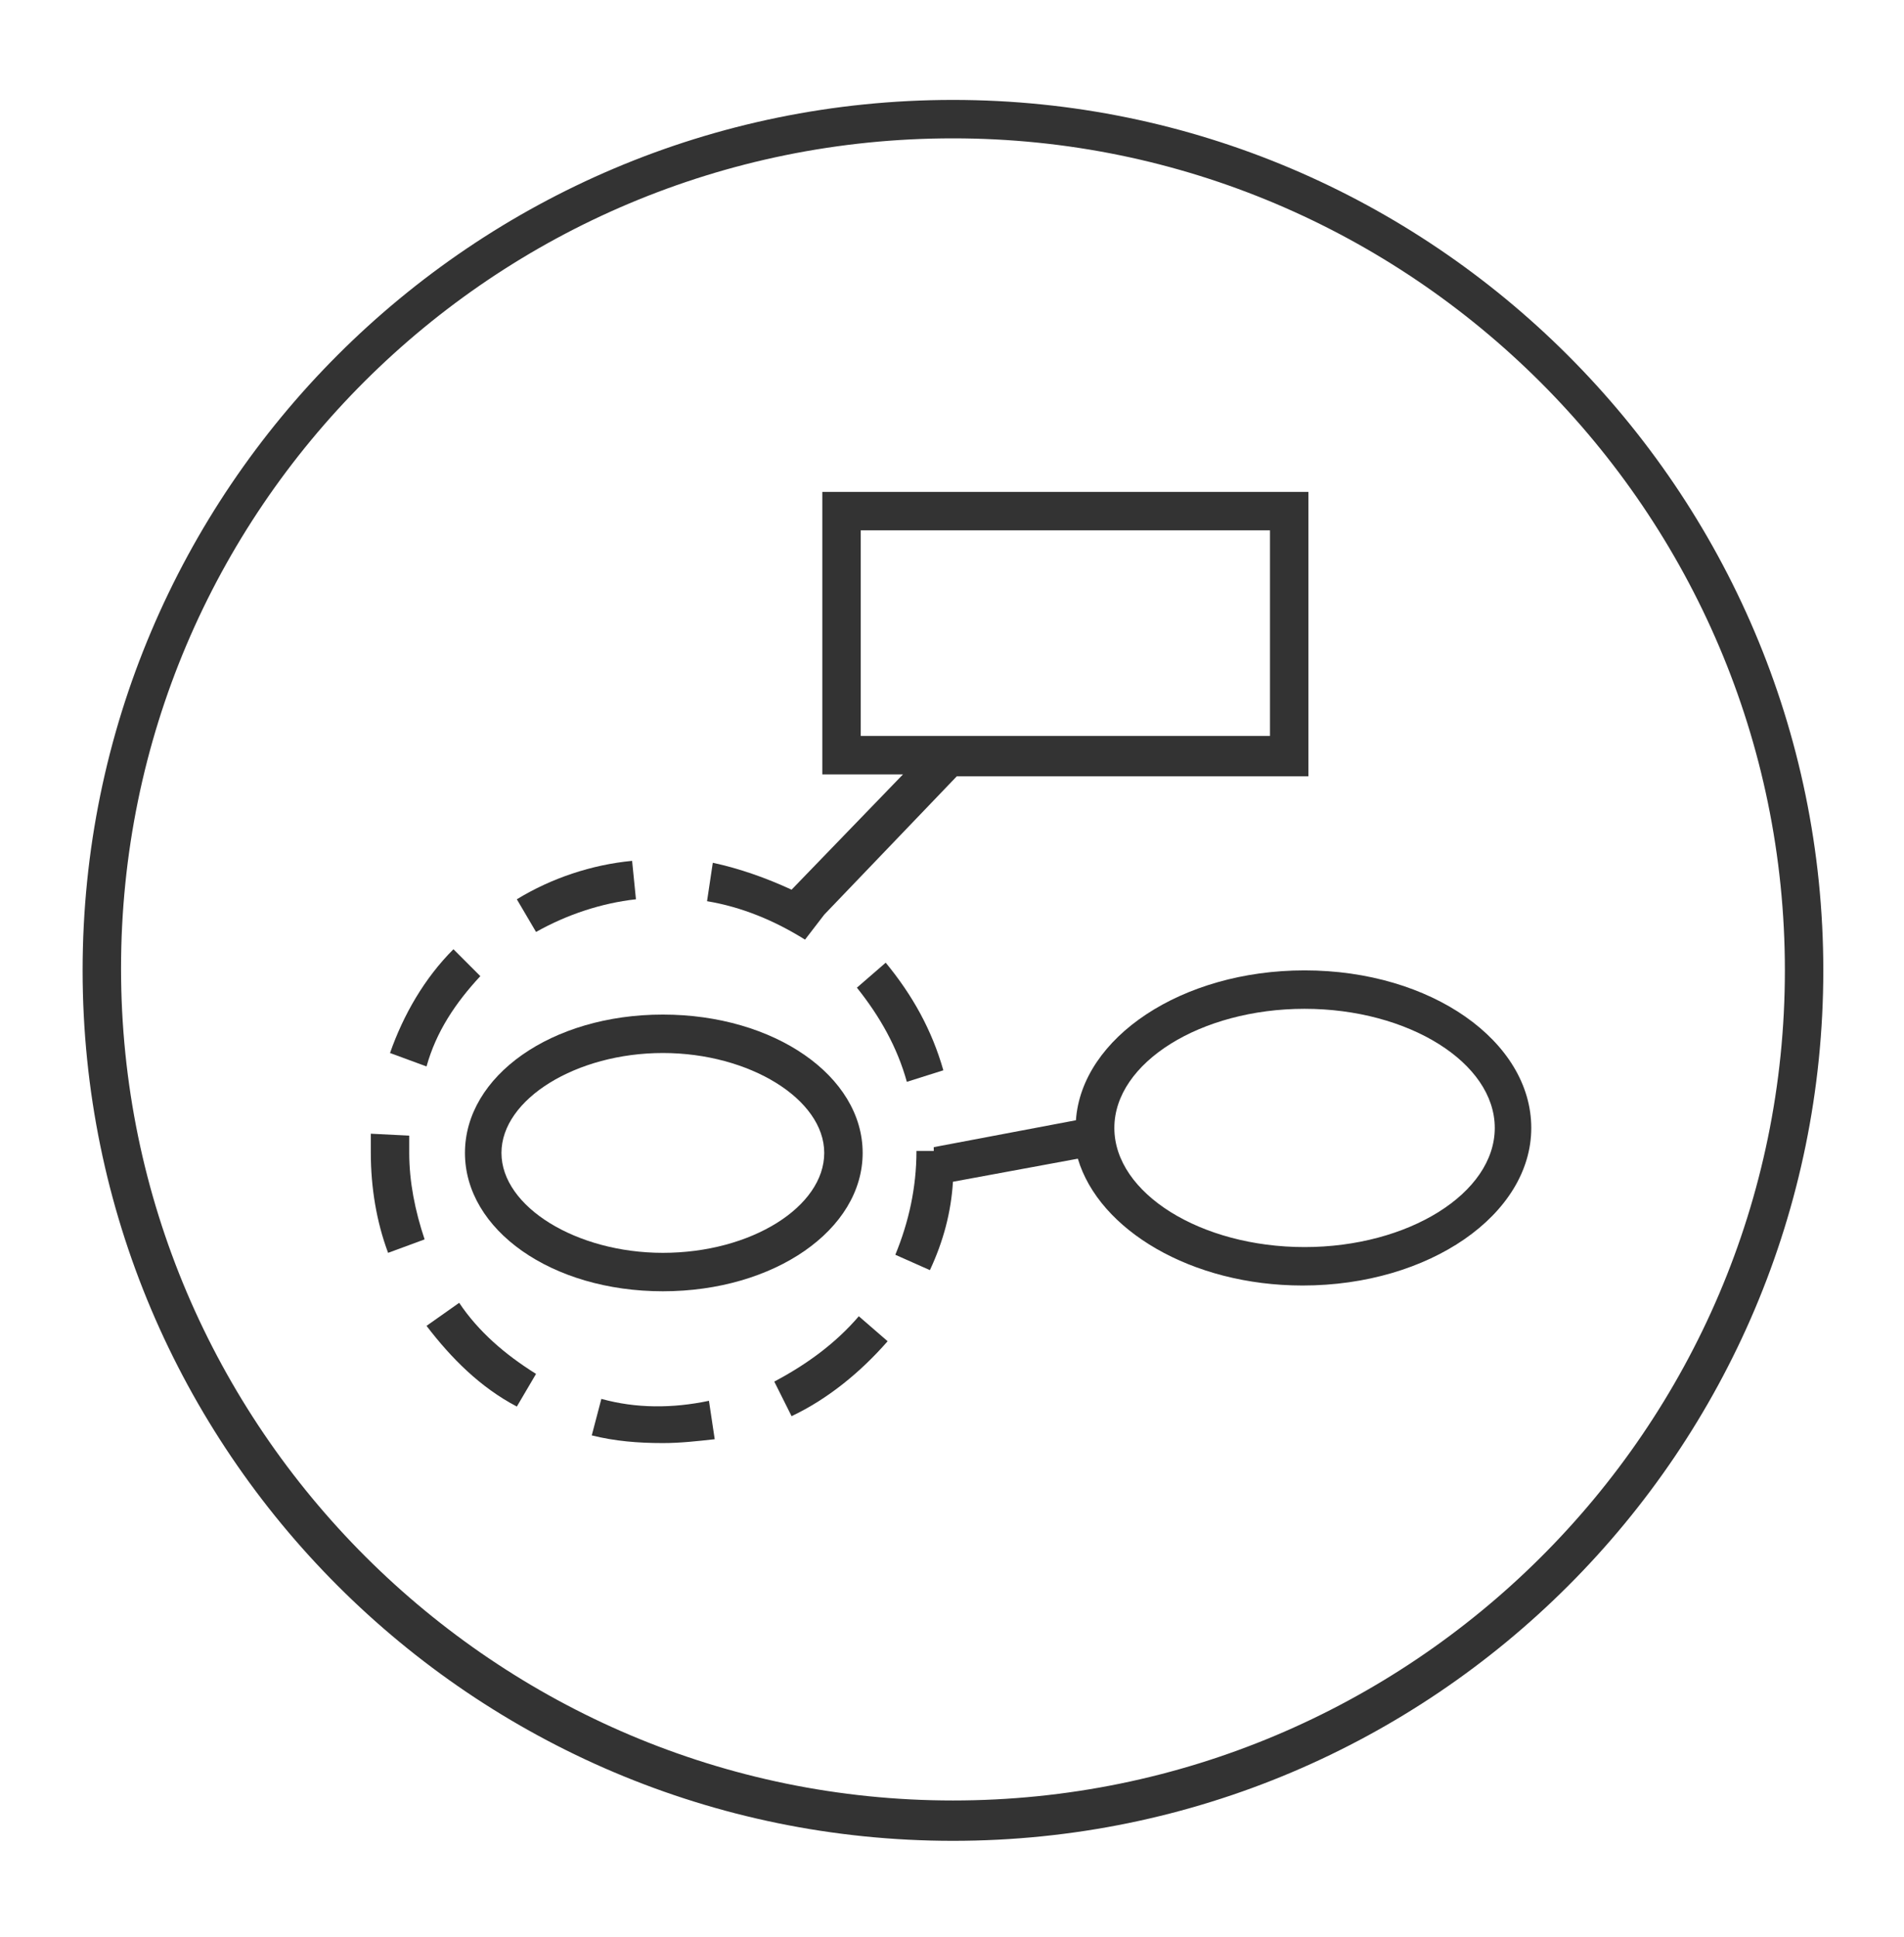 <?xml version="1.0" encoding="utf-8"?>
<!-- Generator: Adobe Illustrator 28.1.0, SVG Export Plug-In . SVG Version: 6.00 Build 0)  -->
<svg version="1.1" id="Layer_1" xmlns="http://www.w3.org/2000/svg" xmlns:xlink="http://www.w3.org/1999/xlink" x="0px" y="0px"
	 viewBox="0 0 99.1 100.8" style="enable-background:new 0 0 99.1 100.8;" xml:space="preserve">
<style type="text/css">
	.st0{fill:#333333;}
</style>
<g>
	<path class="st0" d="M49.6,5.2c-25,0-45.3,20.3-45.3,45.3s20.3,45.3,45.3,45.3c25,0,45.3-20.3,45.3-45.3S74.5,5.2,49.6,5.2z
		 M49.6,93.7c-23.8,0-43.3-19.4-43.3-43.3S25.7,7.2,49.6,7.2c23.8,0,43.3,19.4,43.3,43.3S73.4,93.7,49.6,93.7z"/>
	<path class="st0" d="M33.1,46.8l-0.2-2c-2.1,0.2-4.2,0.9-6,2l1,1.7C29.5,47.6,31.3,47,33.1,46.8z"/>
	<path class="st0" d="M42.9,47.6l6.9-7.2h18.3V25.6H42.8v14.7H47l-5.8,6c-1.3-0.6-2.7-1.1-4.1-1.4l-0.3,2c1.8,0.3,3.5,1,5.1,2
		L42.9,47.6z M44.8,27.6h21.3v10.7H44.8V27.6z"/>
	<path class="st0" d="M47.2,56.3l1.9-0.6c-0.6-2.1-1.6-3.9-3-5.6l-1.5,1.3C45.8,52.9,46.7,54.5,47.2,56.3z"/>
	<path class="st0" d="M40.3,71.9l0.9,1.8c1.9-0.9,3.6-2.3,5-3.9l-1.5-1.3C43.5,69.9,42,71,40.3,71.9z"/>
	<path class="st0" d="M23.9,67.8L22.2,69c1.3,1.7,2.8,3.2,4.7,4.2l1-1.7C26.3,70.5,24.9,69.3,23.9,67.8z"/>
	<path class="st0" d="M31.3,72.8l-0.5,1.9c1.2,0.3,2.4,0.4,3.7,0.4c0.9,0,1.8-0.1,2.7-0.2l-0.3-2C35,73.3,33.1,73.3,31.3,72.8z"/>
	<path class="st0" d="M21.3,59.1l-2-0.1c0,0.3,0,0.7,0,1c0,1.8,0.3,3.6,0.9,5.2l1.9-0.7c-0.5-1.5-0.8-3-0.8-4.5
		C21.3,59.7,21.3,59.4,21.3,59.1z"/>
	<path class="st0" d="M25,50.8l-1.4-1.4c-1.5,1.5-2.6,3.4-3.3,5.4l1.9,0.7C22.7,53.7,23.7,52.2,25,50.8z"/>
	<path class="st0" d="M67.9,50.5c-6.4,0-11.6,3.5-11.9,7.8l-7.4,1.4l0,0.2l-0.9,0c0,1.9-0.4,3.7-1.1,5.4l1.8,0.8
		c0.7-1.5,1.1-3,1.2-4.6l6.5-1.2c1.1,3.7,5.9,6.6,11.7,6.6c6.6,0,11.9-3.7,11.9-8.2S74.5,50.5,67.9,50.5z M67.9,64.9
		c-5.4,0-9.9-2.8-9.9-6.2c0-3.4,4.5-6.2,9.9-6.2s9.9,2.8,9.9,6.2C77.8,62.1,73.3,64.9,67.9,64.9z"/>
	<path class="st0" d="M34.5,67.2c5.8,0,10.4-3.2,10.4-7.2s-4.6-7.2-10.4-7.2S24.2,56,24.2,60S28.7,67.2,34.5,67.2z M34.5,54.8
		c4.5,0,8.4,2.4,8.4,5.2s-3.8,5.2-8.4,5.2c-4.5,0-8.4-2.4-8.4-5.2S30,54.8,34.5,54.8z"/>
</g>
</svg>
